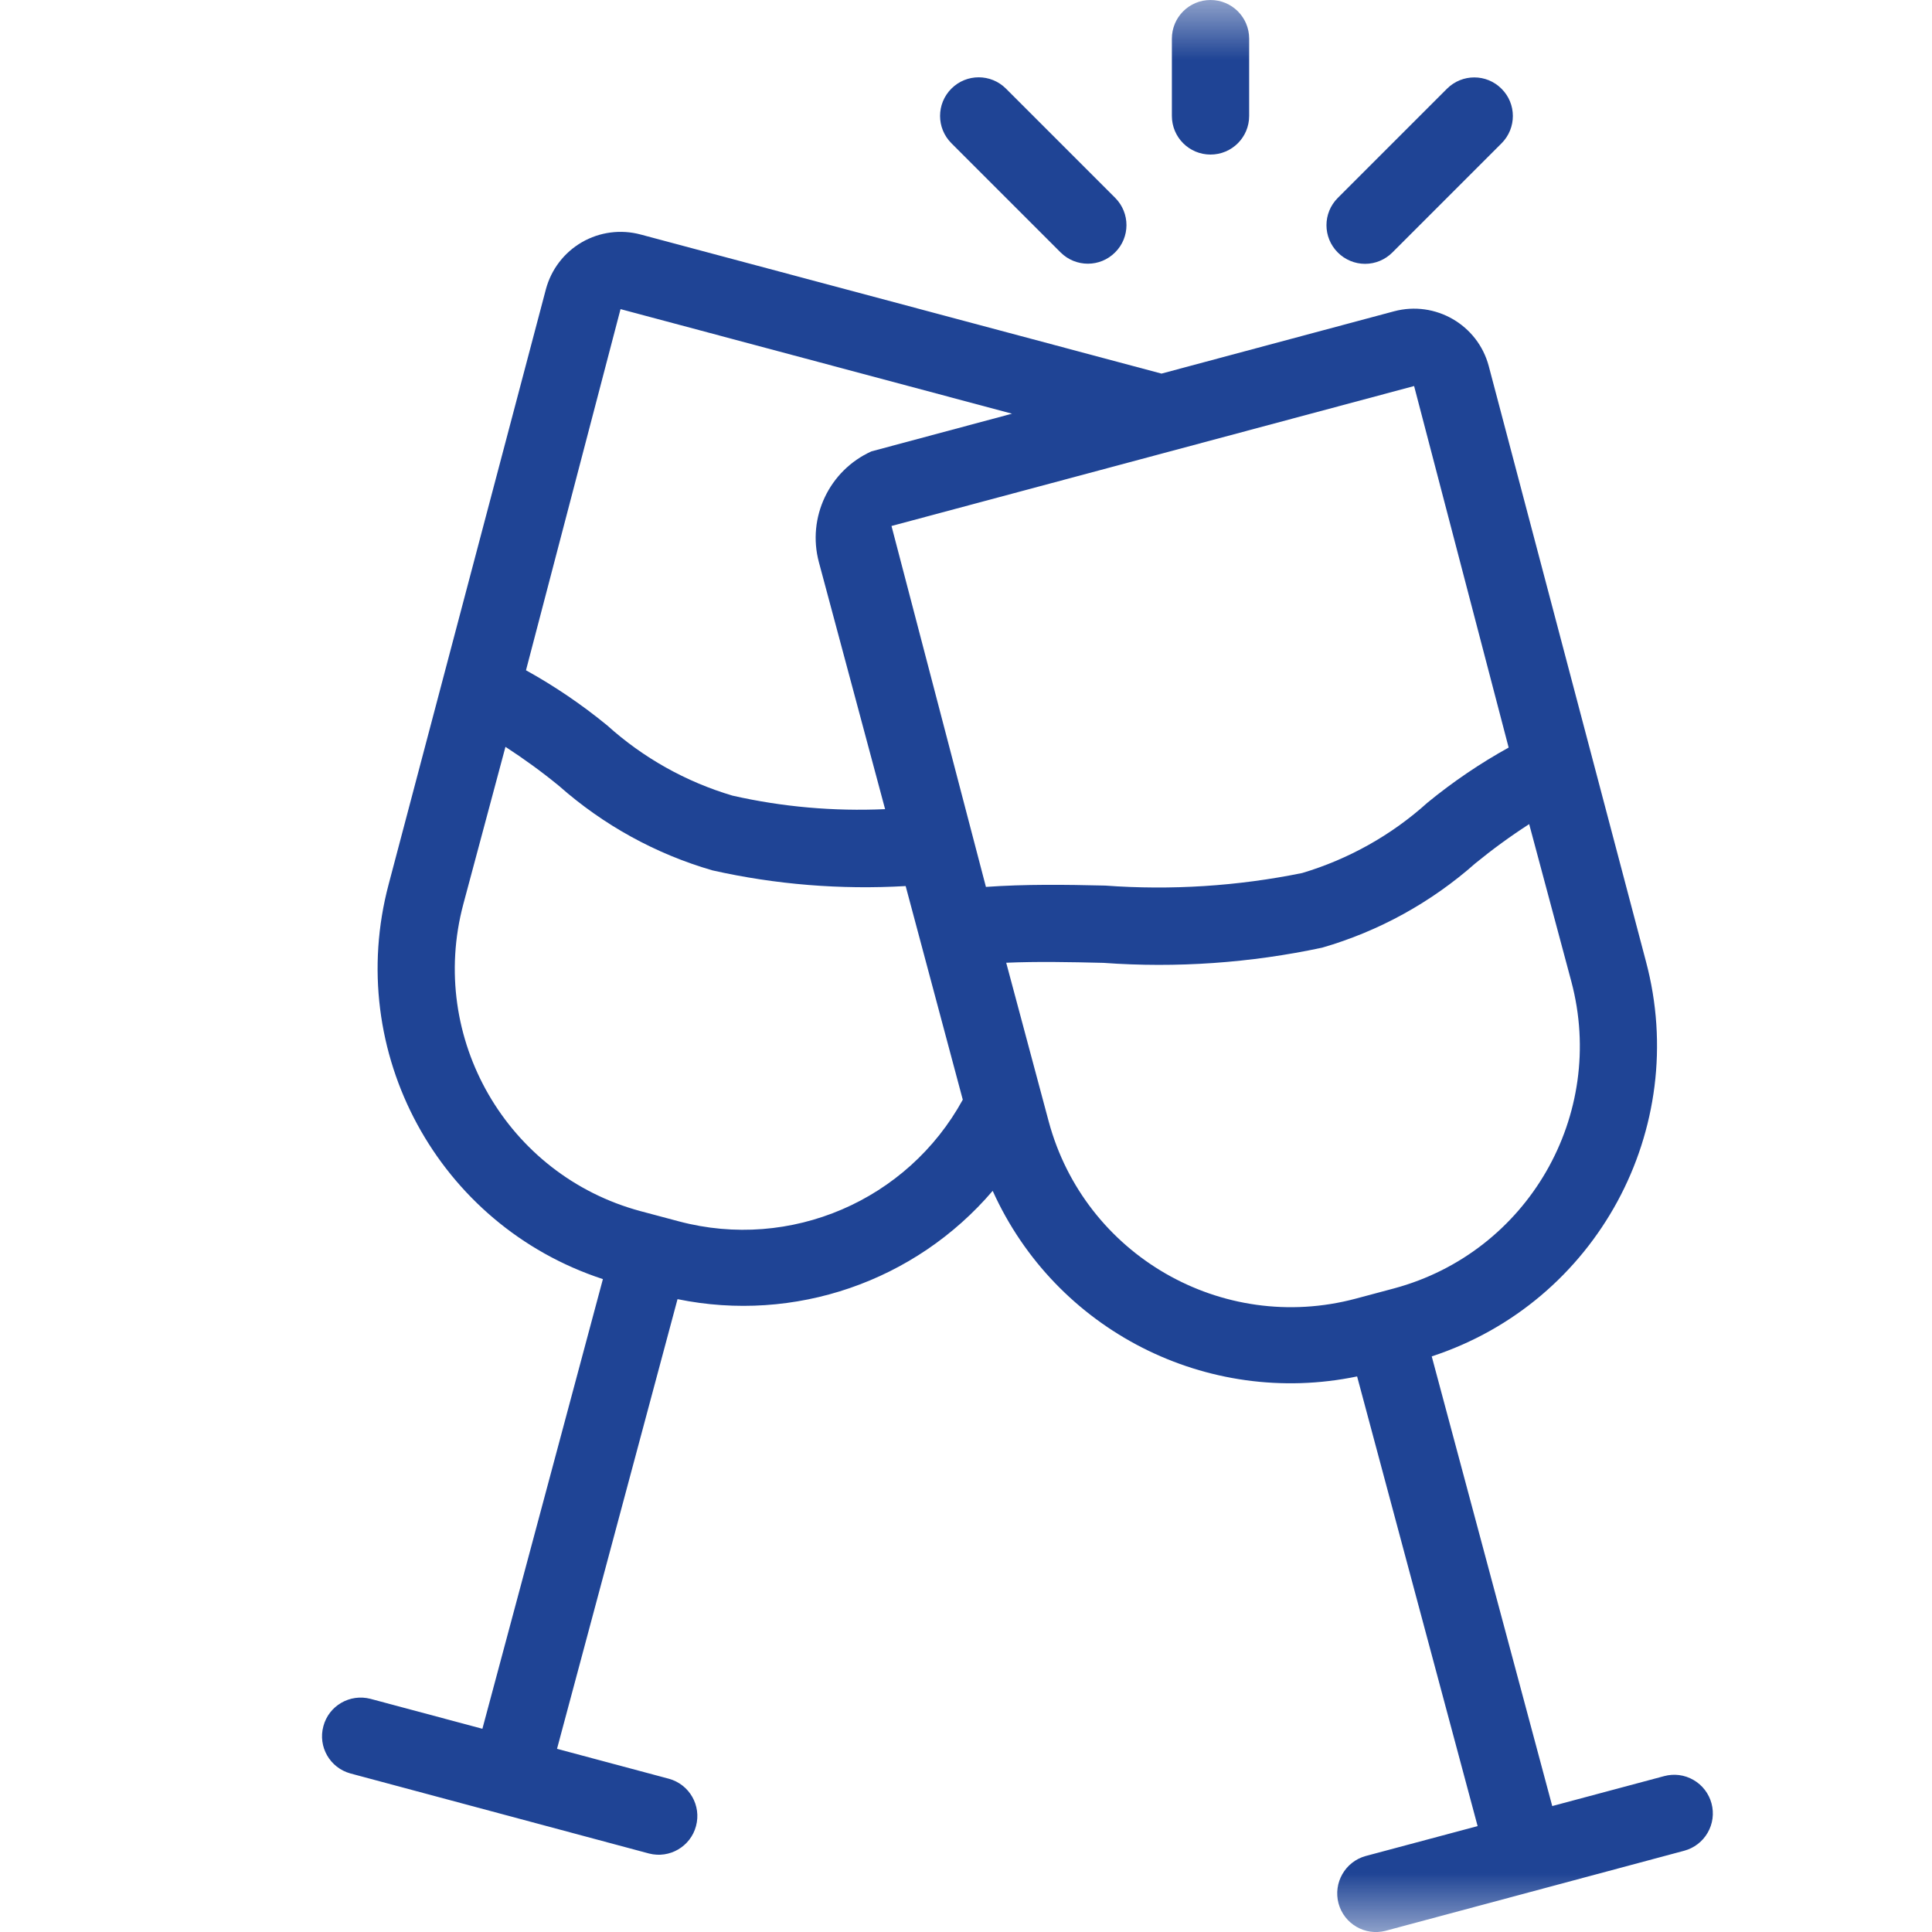 <?xml version="1.0" encoding="UTF-8"?>
<svg width="16px" height="16px" viewBox="0 0 16 16" version="1.1" xmlns="http://www.w3.org/2000/svg" xmlns:xlink="http://www.w3.org/1999/xlink">
    <title>icon_nav_anniversary</title>
    <defs>
        <polygon id="path-1" points="0 0 16 0 16 16 0 16"></polygon>
    </defs>
    <g id="Icons" stroke="none" stroke-width="1" fill="none" fill-rule="evenodd">
        <g id="Artboard" transform="translate(-90, -3)">
            <g id="icon_nav_anniversary" transform="translate(90, 3)">
                <mask id="mask-2" fill="white">
                    <use xlink:href="#path-1"></use>
                </mask>
                <g id="Clip-2"></g>
                <g id="cheers" mask="url(#mask-2)" fill="#1F4495" fill-rule="nonzero">
                    <g transform="translate(2.667, 0)" id="Shape">
                        <path d="M11.507,14.935 C11.485,14.853 11.431,14.783 11.358,14.741 C11.284,14.698 11.197,14.687 11.115,14.709 L10.188,14.957 L9.19,11.233 C10.555,10.786 11.334,9.35 10.964,7.962 L9.662,3.031 C9.571,2.69 9.22,2.487 8.878,2.578 L6.952,3.094 L2.638,1.942 C2.474,1.898 2.299,1.921 2.152,2.006 C2.005,2.091 1.898,2.231 1.854,2.395 L0.552,7.322 C0.182,8.711 0.961,10.146 2.326,10.593 L1.328,14.317 L0.401,14.069 C0.23,14.025 0.056,14.126 0.011,14.296 C-0.035,14.466 0.065,14.64 0.235,14.687 L2.708,15.35 C2.878,15.394 3.052,15.292 3.097,15.123 C3.143,14.953 3.043,14.778 2.873,14.731 L1.946,14.483 L2.944,10.759 C3.912,10.958 4.912,10.614 5.554,9.862 C6.075,11.018 7.33,11.657 8.572,11.399 L9.57,15.123 L8.642,15.371 C8.473,15.418 8.373,15.593 8.418,15.763 C8.464,15.933 8.638,16.034 8.808,15.99 L11.281,15.327 C11.363,15.305 11.433,15.251 11.475,15.178 C11.518,15.104 11.529,15.017 11.507,14.935 Z M2.472,2.56 L5.714,3.426 L4.55,3.738 C4.2,3.896 4.015,4.286 4.115,4.657 L4.663,6.701 L4.663,6.701 C4.238,6.72 3.813,6.683 3.399,6.589 C3.014,6.475 2.659,6.276 2.361,6.007 C2.151,5.835 1.926,5.682 1.689,5.551 L2.472,2.56 Z M5.307,9.106 C4.849,9.943 3.878,10.36 2.956,10.115 L2.637,10.03 C1.531,9.732 0.875,8.595 1.17,7.488 L1.519,6.185 C1.673,6.285 1.822,6.393 1.963,6.509 C2.33,6.833 2.763,7.072 3.233,7.208 C3.757,7.326 4.296,7.369 4.833,7.338 L4.833,7.337 L5.306,9.106 L5.307,9.106 Z M5.498,7.345 L4.716,4.356 L9.044,3.197 L9.827,6.191 C9.59,6.322 9.365,6.475 9.155,6.647 C8.857,6.916 8.502,7.115 8.117,7.23 C7.581,7.339 7.032,7.374 6.486,7.334 C6.156,7.326 5.82,7.322 5.498,7.345 Z M8.56,10.755 C7.453,11.05 6.316,10.394 6.018,9.288 L5.666,7.973 C5.92,7.962 6.191,7.967 6.471,7.974 C7.078,8.018 7.688,7.975 8.283,7.848 C8.753,7.712 9.186,7.473 9.552,7.149 C9.694,7.033 9.842,6.925 9.997,6.825 L10.346,8.128 C10.641,9.235 9.985,10.372 8.878,10.67 L8.56,10.755 Z M7.038,0.96 L7.038,0.32 C7.038,0.143 7.181,0 7.358,0 C7.535,0 7.678,0.143 7.678,0.32 L7.678,0.96 C7.678,1.137 7.535,1.28 7.358,1.28 C7.181,1.28 7.038,1.137 7.038,0.96 Z M8.412,2.091 C8.287,1.966 8.287,1.764 8.412,1.639 L9.317,0.734 C9.442,0.61 9.644,0.61 9.768,0.735 C9.893,0.859 9.893,1.061 9.769,1.186 L8.864,2.091 C8.804,2.151 8.723,2.185 8.638,2.185 C8.553,2.185 8.472,2.151 8.412,2.091 Z M5.212,1.186 C5.087,1.061 5.087,0.859 5.212,0.734 C5.337,0.609 5.539,0.609 5.664,0.734 L6.569,1.639 C6.693,1.764 6.693,1.966 6.568,2.09 C6.444,2.215 6.242,2.215 6.117,2.091 L5.212,1.186 Z"></path>
                    </g>
                </g>
            </g>
        </g>
    </g>
</svg>